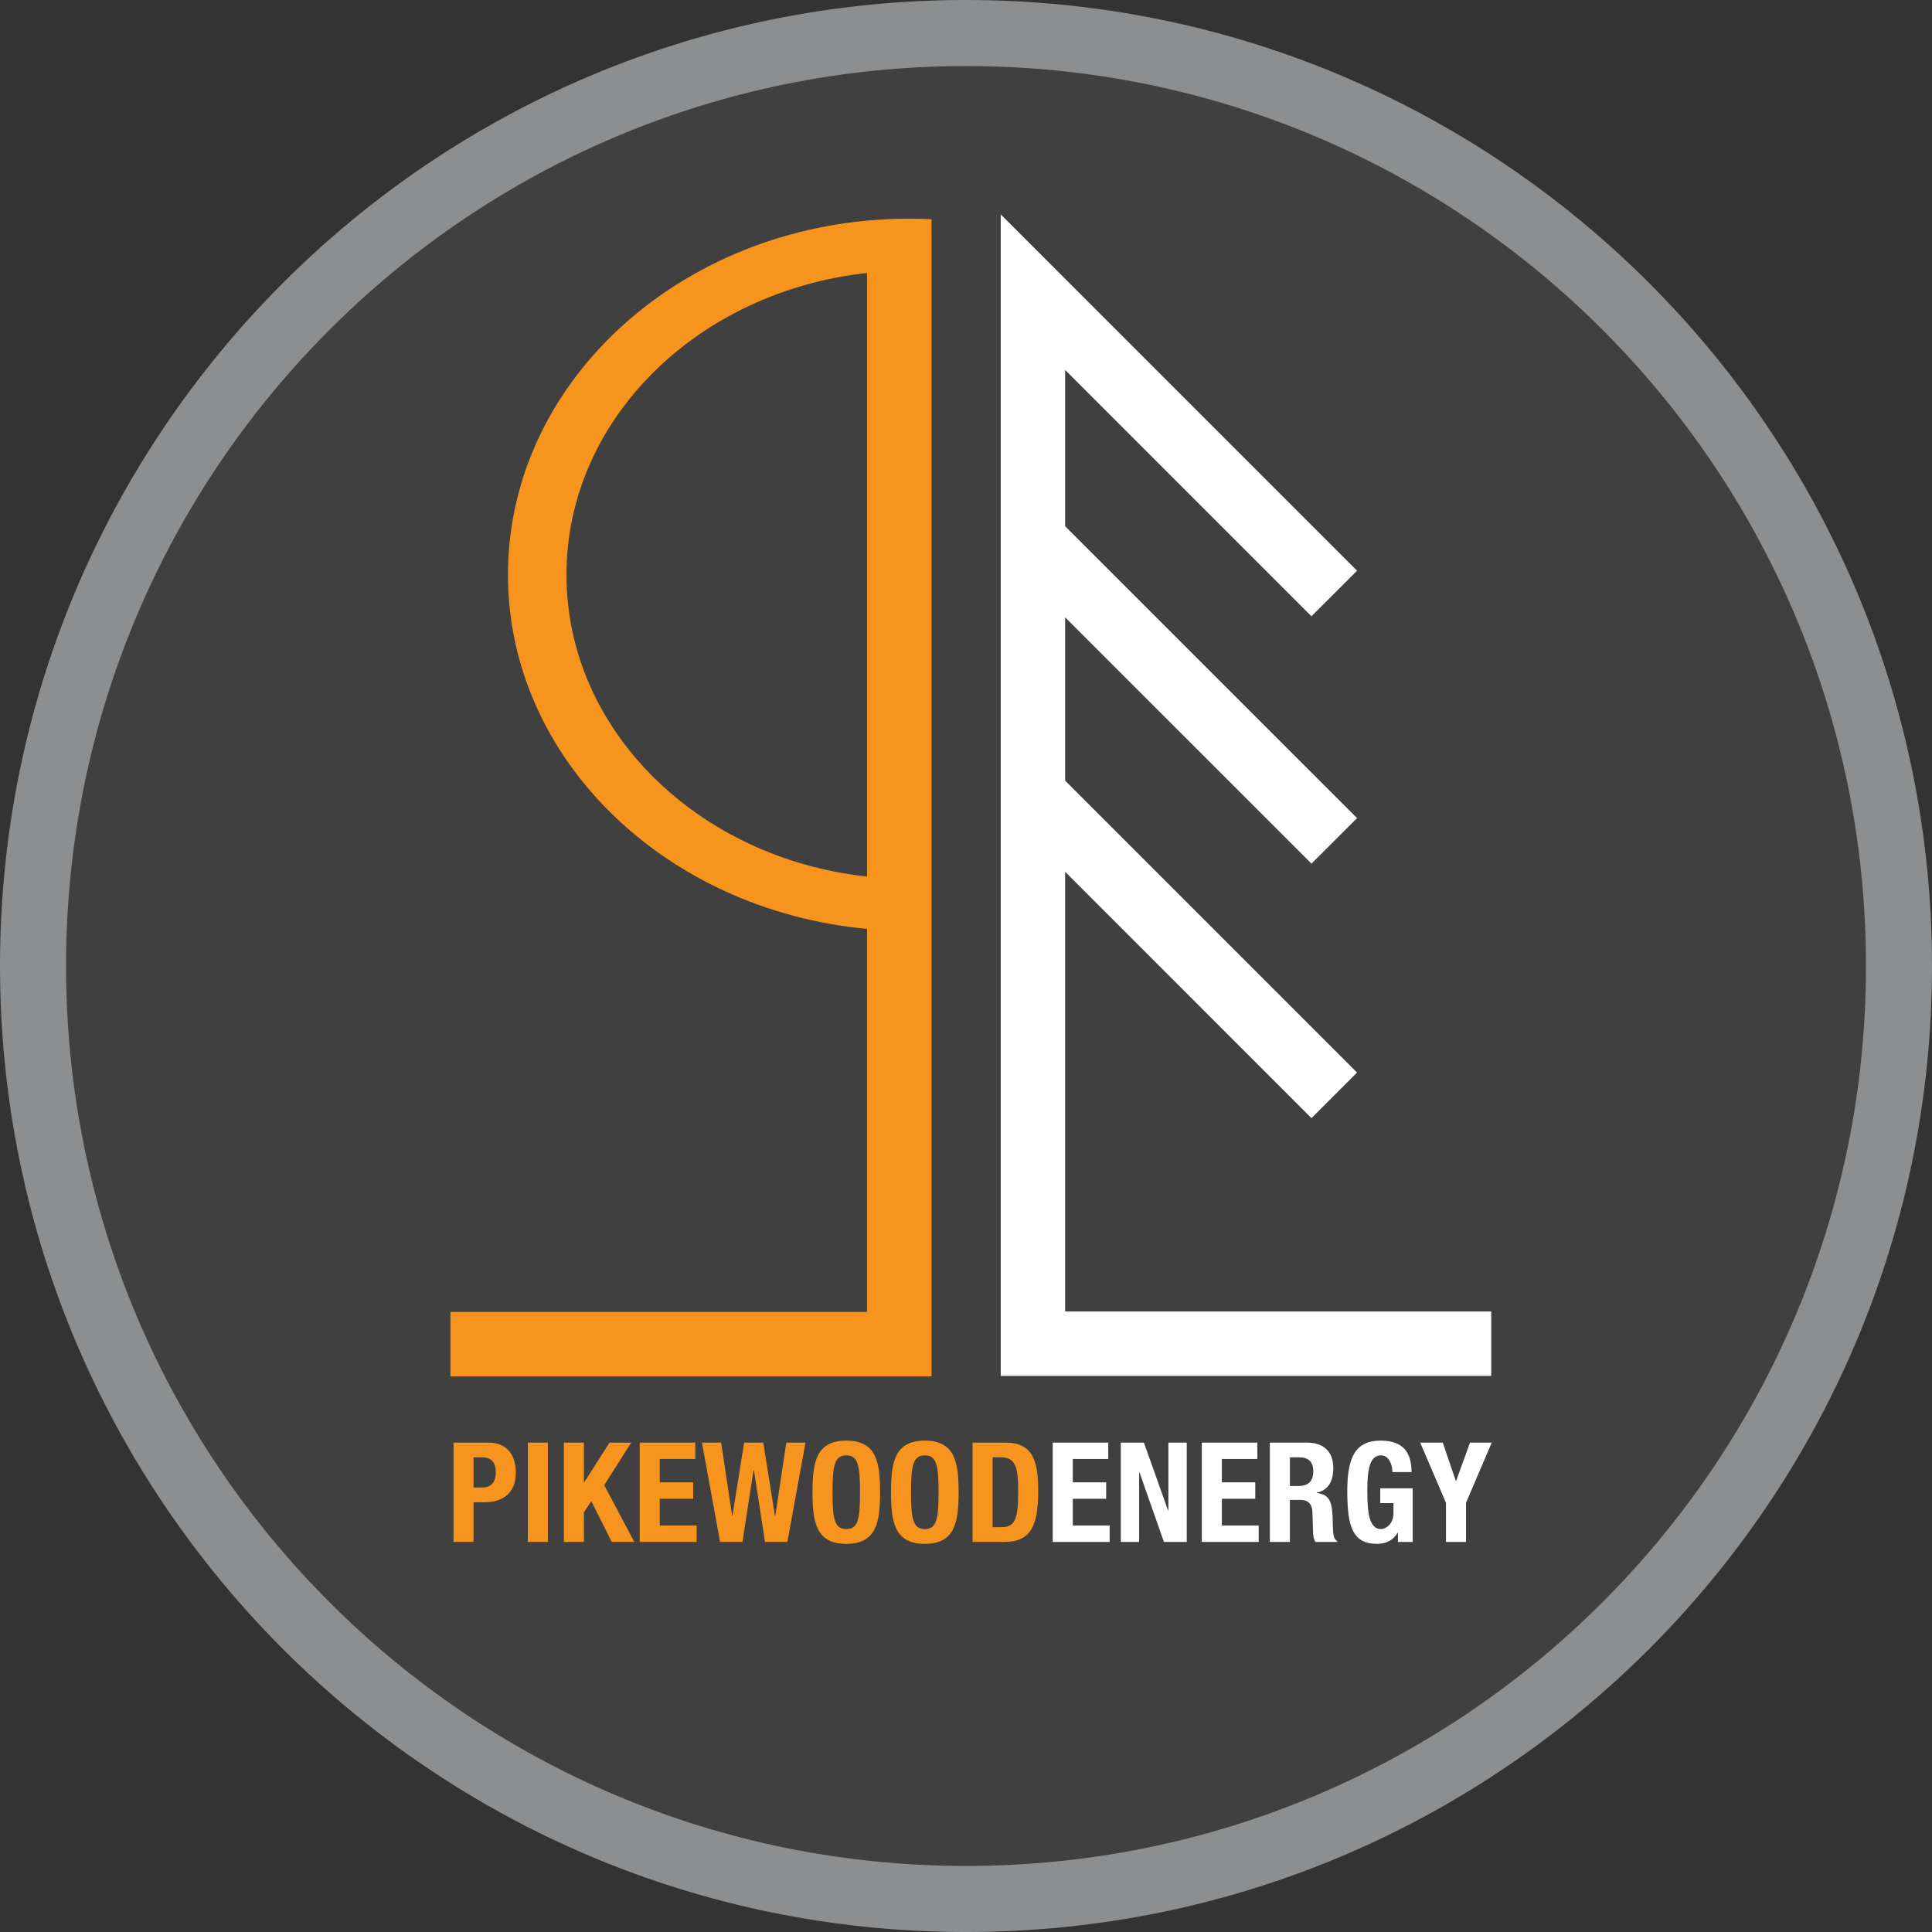 <svg xmlns="http://www.w3.org/2000/svg" version="1.1" xmlns:xlink="http://www.w3.org/1999/xlink" xmlns:svgjs="http://svgjs.com/svgjs" width="301.532" height="301.534"><rect width="100%" height="100%" fill="#333333" stroke="none"/><svg xmlns="http://www.w3.org/2000/svg" viewBox="0 0 301.532 301.534" class="logo"><path fill="#8C8E90" d="M301.532 150.766c0 83.266-67.5 150.768-150.762 150.768S0 234.032 0 150.766 67.508 0 150.77 0c83.262 0 150.762 67.5 150.762 150.766"></path><path fill="#3F403F" d="M291.226 150.766c0 77.574-62.885 140.455-140.458 140.455-77.575 0-140.457-62.88-140.457-140.454C10.31 73.194 73.194 10.31 150.77 10.31c77.573 0 140.458 62.884 140.458 140.456"></path><path fill="#FFF" d="M164.765 42.044l47.03 47.03-7.114 7.11s-26.972-26.968-38.442-38.44v24.383l45.56 45.557-7.116 7.107-38.443-38.44v25.49l45.558 45.556-7.115 7.113-38.443-38.45v68.623h66.498v10.055h-76.553V33.46l8.58 8.584z"></path><path fill="#F7941E" d="M70.78 225.15h5.472c3.164 0 4.257 2.33 4.257 4.647 0 3.208-1.977 4.668-4.93 4.668h-1.674v6.19H70.78V225.15zm3.126 7.008h1.392c1.235 0 2.08-.733 2.08-2.318 0-1.525-.607-2.396-2.17-2.396h-1.302v4.714zM82.38 225.15h3.127v15.505H82.38zM91.132 225.15v6.202h.044l3.956-6.202h3.384l-4.21 6.633 4.69 8.872h-3.52l-3.19-6.365-1.154 1.755v4.61H88.01V225.15M108.515 225.15v2.56h-5.548v3.642h5.222v2.565h-5.223v4.17h5.763v2.568h-8.89V225.15M109.555 225.15h3l1.714 11.45h.042l1.827-11.45h2.986l1.828 11.45H121l1.72-11.45h2.995l-2.825 15.505h-3.494l-1.74-11.254h-.04l-1.74 11.255h-3.493M132.083 224.843c4.693 0 5.274 3.34 5.274 8.054s-.58 8.055-5.274 8.055c-4.69 0-5.274-3.34-5.274-8.055 0-4.713.584-8.054 5.273-8.054m0 13.804c1.846 0 2.142-1.58 2.142-5.75 0-4.15-.296-5.753-2.142-5.753-1.844 0-2.147 1.602-2.147 5.753 0 4.17.303 5.75 2.147 5.75M144.336 224.843c4.694 0 5.277 3.34 5.277 8.054s-.583 8.055-5.277 8.055c-4.684 0-5.275-3.34-5.275-8.055 0-4.713.592-8.054 5.276-8.054m0 13.804c1.844 0 2.15-1.58 2.15-5.75 0-4.15-.306-5.753-2.15-5.753-1.84 0-2.15 1.602-2.15 5.753 0 4.17.31 5.75 2.15 5.75M151.792 225.15h5.127c4.337 0 5.118 2.968 5.118 7.532 0 5.496-1.172 7.973-5.318 7.973h-4.928V225.15zm3.127 13.197h1.386c2.174 0 2.604-1.372 2.604-5.58 0-3.514-.285-5.323-2.672-5.323h-1.318v10.903z"></path><path fill="#FFF" d="M172.966 225.15v2.56h-5.533v3.642h5.21v2.565h-5.21v4.17h5.755v2.568h-8.886V225.15M178.534 225.15l3.778 10.613h.042V225.15h2.864v15.505h-3.56l-3.815-10.858h-.053v10.858h-2.865V225.15M196.237 225.15v2.56h-5.54v3.642h5.216v2.565h-5.215v4.17h5.75v2.568h-8.877V225.15M198.192 225.15h5.78c2.56 0 4.118 1.343 4.118 3.99 0 2.07-.816 3.454-2.58 3.826v.04c2.13.285 2.46 1.46 2.5 4.738.02 1.626.107 2.468.69 2.773v.136h-3.382c-.31-.44-.367-1.03-.39-1.632l-.093-2.975c-.04-1.217-.584-1.953-1.846-1.953h-1.67v6.56h-3.13V225.15zm3.13 6.773h1.306c1.496 0 2.338-.652 2.338-2.327 0-1.43-.756-2.152-2.174-2.152h-1.47v4.48zM217.312 229.75c0-1.15-.523-2.605-1.78-2.605-1.524 0-2.134 1.564-2.134 5.428 0 3.74.35 6.075 2.154 6.075.738 0 1.93-.802 1.93-2.474v-1.585h-2.064v-2.302h5.06v8.367h-2.296v-1.437h-.047c-.734 1.21-1.805 1.733-3.258 1.733-3.842 0-4.604-2.864-4.604-8.226 0-5.216 1.215-7.882 5.213-7.882 3.424 0 4.816 1.757 4.816 4.906h-2.99zM225.175 225.15l2.043 5.987h.04l2.17-5.987h3.39l-4.014 9.403v6.102h-3.127v-6.102l-4.022-9.403"></path><path fill="#F7941E" d="M145.39 36.88h-.004v-2.66c-1.154-.056-2.316-.093-3.49-.093-34.582 0-62.616 24.883-62.616 55.577 0 28.73 24.55 52.355 56.044 55.27v59.777H70.3v10.07h75.01v-.043h.08V36.88zM88.41 89.705c0-24.247 20.48-44.224 46.914-47.1v94.204c-26.435-2.876-46.914-22.86-46.914-47.104"></path></svg><style>@media (prefers-color-scheme: light) { :root { filter: none; } }
</style></svg>